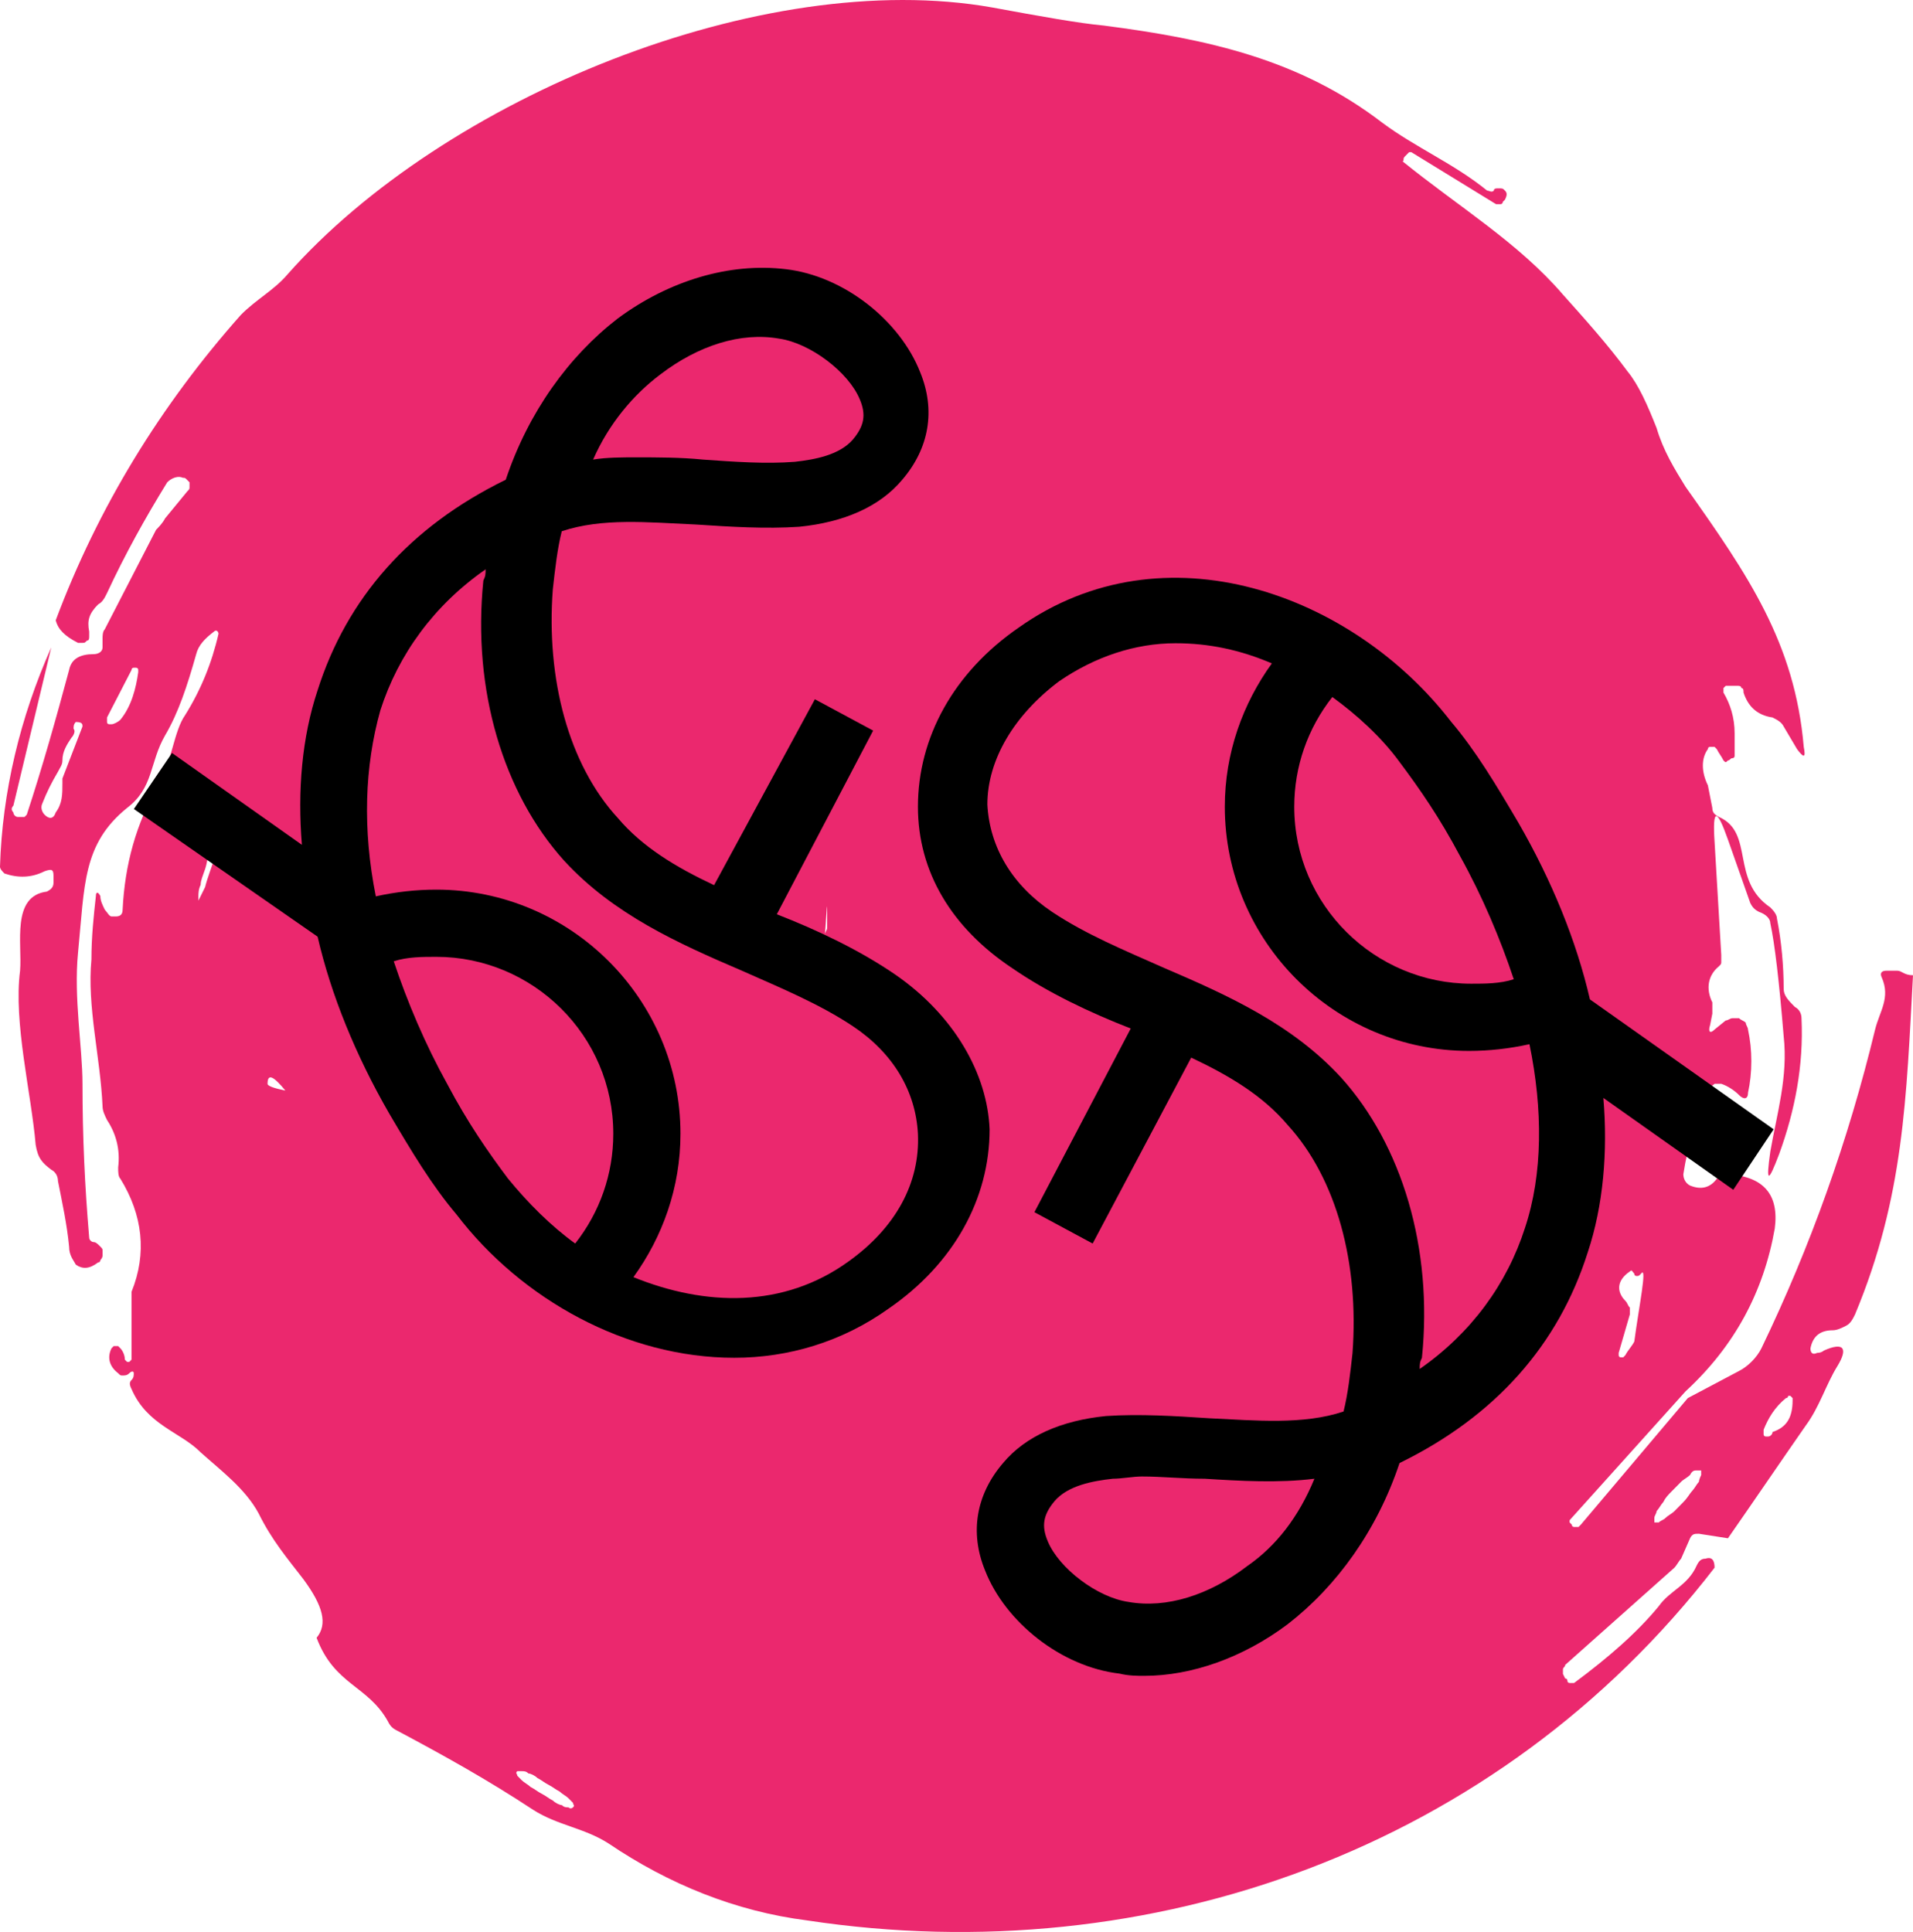 <svg width="100" height="101" viewBox="0 0 100 101" fill="none" xmlns="http://www.w3.org/2000/svg">
<g clip-path="url(#clip0_137_261)">
<path d="M99.184 50.747H98.601C98.368 50.747 98.252 50.865 98.368 51.102C98.835 52.166 98.252 52.875 98.019 53.821C96.62 59.613 94.639 65.169 92.075 70.488C91.841 70.961 91.375 71.434 90.909 71.67L88.228 73.089L82.634 79.709L82.517 79.827H82.401H82.284C82.284 79.827 82.168 79.827 82.168 79.709L82.051 79.59V79.472L88.112 72.734C90.676 70.37 92.191 67.533 92.774 64.223C93.007 62.45 92.191 61.504 90.326 61.386C90.093 61.386 89.977 61.504 89.744 61.622C89.394 62.095 88.928 62.214 88.345 61.977C88.112 61.859 87.995 61.622 87.995 61.386C88.228 59.849 88.695 58.313 89.394 56.894C89.394 56.776 89.51 56.776 89.627 56.658C89.744 56.658 89.86 56.658 89.977 56.658C90.326 56.776 90.676 57.012 90.909 57.249C91.142 57.485 91.375 57.485 91.375 57.13C91.608 56.067 91.608 54.885 91.375 53.821C91.375 53.702 91.259 53.584 91.259 53.466C91.142 53.348 91.026 53.348 90.909 53.23C90.793 53.23 90.676 53.23 90.559 53.23C90.443 53.23 90.326 53.348 90.21 53.348L89.627 53.821C89.394 54.057 89.277 53.939 89.394 53.584L89.51 52.993C89.51 52.875 89.51 52.639 89.51 52.402C89.161 51.693 89.277 50.984 89.86 50.511C89.977 50.392 89.977 50.392 89.977 50.274C89.977 50.156 89.977 50.038 89.977 49.92L89.627 44.009C89.51 42.236 89.744 42.236 90.326 43.891L91.492 47.201C91.608 47.437 91.725 47.556 91.958 47.674C92.308 47.792 92.541 48.028 92.541 48.265C92.774 49.329 93.007 51.338 93.24 54.175C93.473 56.303 92.89 58.194 92.541 60.204C92.308 61.859 92.424 61.859 93.007 60.322C93.823 58.076 94.289 55.712 94.172 53.23C94.172 52.993 94.056 52.757 93.823 52.639C93.473 52.284 93.24 52.047 93.24 51.693C93.24 50.511 93.124 49.21 92.89 48.028C92.89 47.792 92.657 47.556 92.541 47.437C90.443 46.019 91.725 43.536 89.86 42.709C89.627 42.591 89.51 42.472 89.51 42.236L89.277 41.054C88.928 40.345 88.928 39.635 89.277 39.163C89.277 39.163 89.277 39.044 89.394 39.044H89.51H89.627L89.744 39.163C89.86 39.399 89.977 39.517 90.093 39.754C90.21 39.872 90.21 39.872 90.326 39.754C90.443 39.754 90.443 39.635 90.559 39.635C90.676 39.635 90.676 39.517 90.676 39.517V38.335C90.676 37.508 90.443 36.798 90.093 36.207V36.089V35.971C90.093 35.971 90.093 35.971 90.21 35.853H90.326H90.793C90.909 35.853 91.026 35.853 91.026 35.971C91.142 35.971 91.142 36.089 91.142 36.207C91.375 36.917 91.841 37.389 92.657 37.508C92.89 37.626 93.124 37.744 93.24 37.98L93.939 39.163C94.289 39.635 94.406 39.635 94.289 39.044C93.823 33.607 91.375 30.06 88.112 25.45C87.529 24.505 86.946 23.559 86.597 22.377C86.13 21.195 85.664 20.131 85.082 19.422C84.033 18.003 82.867 16.703 81.702 15.402C79.371 12.684 76.224 10.792 73.31 8.428C73.427 8.428 73.31 8.31 73.427 8.192L73.543 8.073L73.66 7.955H73.776L78.205 10.674H78.322H78.438C78.438 10.674 78.555 10.674 78.555 10.556L78.671 10.438C78.788 10.201 78.788 10.083 78.671 9.965C78.555 9.847 78.555 9.847 78.322 9.847C78.205 9.847 78.089 9.847 78.089 9.965C77.972 10.083 77.856 9.965 77.739 9.965C75.991 8.546 74.009 7.719 72.261 6.418C67.949 3.109 63.17 2.045 57.692 1.335C56.41 1.217 54.429 0.863 51.865 0.39C39.86 -1.738 23.194 5.118 15.035 14.338C14.336 15.166 13.403 15.639 12.587 16.466C8.392 21.195 5.128 26.514 2.914 32.425C3.03 32.897 3.38 33.252 4.079 33.607C4.196 33.607 4.196 33.607 4.312 33.607C4.429 33.607 4.429 33.607 4.545 33.489C4.662 33.489 4.662 33.37 4.662 33.252C4.662 33.134 4.662 33.134 4.662 33.016C4.545 32.425 4.662 32.07 5.128 31.597C5.361 31.479 5.478 31.242 5.594 31.006C6.527 28.997 7.576 27.105 8.741 25.214C8.974 24.977 9.324 24.859 9.557 24.977C9.674 24.977 9.674 24.977 9.79 25.096C9.907 25.214 9.907 25.214 9.907 25.214C9.907 25.332 9.907 25.332 9.907 25.45C9.907 25.568 9.907 25.568 9.79 25.687L8.625 27.105C8.508 27.342 8.275 27.578 8.159 27.696L5.478 32.897C5.361 33.016 5.361 33.252 5.361 33.37C5.361 33.607 5.361 33.725 5.361 33.843C5.361 34.08 5.128 34.198 4.895 34.198C4.196 34.198 3.73 34.434 3.613 35.025C2.914 37.626 2.214 40.108 1.399 42.591L1.282 42.709H1.165H0.932C0.816 42.709 0.699 42.591 0.699 42.472C0.583 42.354 0.583 42.236 0.699 42.118L2.681 33.843C1.049 37.508 0.117 41.409 0 45.309C0 45.428 0.117 45.546 0.233 45.664C0.932 45.901 1.632 45.901 2.331 45.546C2.681 45.428 2.797 45.428 2.797 45.782V46.137C2.797 46.373 2.681 46.492 2.448 46.61C0.583 46.846 1.165 49.329 1.049 50.747C0.699 53.466 1.632 57.13 1.865 59.849C1.981 60.559 2.214 60.795 2.681 61.15C2.914 61.268 3.03 61.504 3.03 61.741C3.263 62.923 3.497 63.987 3.613 65.169C3.613 65.642 3.846 65.878 3.963 66.114C4.312 66.351 4.662 66.351 5.128 65.996C5.245 65.996 5.245 65.878 5.245 65.878C5.245 65.878 5.361 65.76 5.361 65.642C5.361 65.523 5.361 65.523 5.361 65.405C5.361 65.287 5.361 65.287 5.245 65.169C5.128 65.05 5.012 64.932 4.895 64.932C4.779 64.932 4.662 64.814 4.662 64.696C4.429 61.977 4.312 59.377 4.312 56.658C4.312 54.766 3.846 52.166 4.079 49.801C4.429 46.255 4.312 44.127 6.643 42.236C8.042 41.172 7.809 39.872 8.625 38.453C9.324 37.271 9.79 35.853 10.256 34.198C10.373 33.725 10.723 33.37 11.189 33.016C11.305 32.897 11.422 33.016 11.422 33.134C11.072 34.671 10.489 36.089 9.674 37.389C9.091 38.217 8.974 39.872 8.275 41.054C7.11 43.063 6.527 45.191 6.41 47.556C6.41 47.792 6.294 47.91 6.061 47.91C5.944 47.91 5.828 47.91 5.828 47.91C5.711 47.91 5.594 47.674 5.478 47.556C5.361 47.319 5.245 47.083 5.245 46.846C5.128 46.61 5.012 46.61 5.012 46.846C4.895 47.91 4.779 48.974 4.779 50.156C4.545 52.639 5.245 55.239 5.361 57.84C5.361 58.076 5.478 58.313 5.594 58.549C6.061 59.258 6.294 60.086 6.177 61.031C6.177 61.268 6.177 61.504 6.294 61.622C7.459 63.514 7.692 65.523 6.876 67.533V67.651V70.961V71.079L6.76 71.197H6.643L6.527 71.079C6.527 70.843 6.41 70.606 6.294 70.488L6.177 70.37H6.061H5.944L5.828 70.488C5.594 70.961 5.711 71.434 6.177 71.788C6.294 71.907 6.294 71.907 6.41 71.907C6.527 71.907 6.643 71.907 6.76 71.788C6.876 71.67 6.993 71.67 6.993 71.788C6.993 71.907 6.993 72.025 6.876 72.143C6.76 72.261 6.76 72.379 6.876 72.616C7.692 74.507 9.441 74.862 10.489 75.926C11.539 76.871 12.82 77.817 13.52 79.118C14.219 80.536 15.035 81.482 15.851 82.546C16.9 83.964 17.133 84.91 16.55 85.619C17.483 88.101 19.231 88.101 20.28 89.993C20.396 90.229 20.513 90.347 20.746 90.466C23.194 91.766 25.524 93.066 27.855 94.603C29.137 95.43 30.536 95.549 31.818 96.376C34.965 98.504 38.462 99.922 42.191 100.395C60.14 103.114 78.322 96.612 89.627 81.954C89.627 81.6 89.51 81.364 89.161 81.482C88.928 81.482 88.811 81.6 88.695 81.836C88.228 82.9 87.296 83.137 86.713 83.964C85.548 85.383 84.033 86.683 82.284 87.983H82.168H82.051C82.051 87.983 81.935 87.983 81.935 87.865C81.935 87.865 81.935 87.747 81.818 87.747L81.702 87.51C81.702 87.392 81.702 87.392 81.702 87.274C81.702 87.156 81.818 87.156 81.818 87.038L87.529 81.954C87.646 81.836 87.762 81.6 87.879 81.482L88.345 80.418C88.462 80.181 88.578 80.181 88.811 80.181L90.326 80.418C91.725 78.408 93.007 76.517 94.406 74.507C95.105 73.562 95.454 72.379 96.037 71.434C96.62 70.488 96.387 70.134 95.338 70.606C95.338 70.606 95.221 70.725 94.988 70.725C94.755 70.843 94.639 70.725 94.639 70.488C94.755 69.897 95.105 69.543 95.804 69.543C96.037 69.543 96.27 69.424 96.504 69.306C96.737 69.188 96.853 68.951 96.97 68.715C99.534 62.568 99.65 57.367 100 50.984C99.534 50.984 99.417 50.747 99.184 50.747ZM84.965 68.006C84.499 67.533 84.499 66.942 85.198 66.469C85.315 66.351 85.315 66.469 85.431 66.587C85.431 66.706 85.548 66.706 85.548 66.706C85.664 66.706 85.664 66.706 85.781 66.587C86.13 66.114 85.664 68.36 85.431 70.133C85.315 70.37 85.082 70.606 84.965 70.843L84.849 70.961H84.732C84.732 70.961 84.615 70.961 84.615 70.843V70.725L85.198 68.715C85.198 68.597 85.198 68.479 85.198 68.36C85.082 68.242 85.082 68.124 84.965 68.006ZM4.312 37.98L3.263 40.699C3.263 40.818 3.263 40.936 3.263 40.936C3.263 41.527 3.263 42 2.914 42.472C2.797 42.827 2.564 42.827 2.331 42.591C2.214 42.472 2.098 42.236 2.214 42C2.448 41.409 2.681 40.936 3.03 40.345C3.147 40.108 3.263 39.99 3.263 39.754C3.263 39.281 3.497 38.926 3.73 38.572C3.846 38.453 3.963 38.217 3.846 38.099C3.846 37.98 3.846 37.862 3.963 37.744C4.312 37.744 4.312 37.862 4.312 37.98ZM6.294 37.626C6.177 37.744 5.944 37.862 5.828 37.862H5.711C5.711 37.862 5.594 37.862 5.594 37.744V37.626V37.508L6.876 35.025C6.876 35.025 6.876 34.907 6.993 34.907H7.11C7.11 34.907 7.226 34.907 7.226 35.025V35.143C7.11 35.971 6.876 36.917 6.294 37.626ZM11.772 42.827C11.772 43.063 11.655 43.3 11.539 43.654C11.422 44.009 11.422 44.246 11.305 44.6C11.072 45.309 10.839 45.901 10.723 46.373C10.489 46.846 10.373 47.083 10.373 47.083C10.373 47.083 10.373 46.964 10.373 46.846C10.373 46.728 10.373 46.492 10.489 46.255C10.489 46.019 10.606 45.782 10.723 45.428C10.839 45.073 10.839 44.837 10.956 44.482C11.189 43.773 11.422 43.182 11.539 42.709C11.772 42.236 11.888 42 11.888 42C11.888 42 11.888 42.118 11.888 42.236C11.888 42.354 11.888 42.591 11.772 42.827ZM43.24 48.147C43.24 48.265 43.24 48.383 43.24 48.501C43.24 48.619 43.123 48.738 43.123 48.856C43.24 47.319 43.24 46.846 43.24 48.147ZM64.802 31.597C64.802 31.479 64.802 31.479 64.802 31.597V31.597ZM13.986 56.658C13.986 56.067 14.336 56.303 14.918 57.012C14.336 56.894 13.986 56.776 13.986 56.658ZM29.72 94.485C29.604 94.485 29.487 94.485 29.371 94.367C29.254 94.367 29.021 94.248 28.904 94.13C28.671 94.012 28.555 93.894 28.322 93.775C28.089 93.657 27.972 93.539 27.739 93.421C27.622 93.303 27.389 93.184 27.273 93.066C27.156 92.948 27.04 92.83 27.04 92.83C27.04 92.712 26.923 92.712 27.04 92.593C27.04 92.593 27.156 92.593 27.273 92.593C27.389 92.593 27.506 92.593 27.622 92.712C27.739 92.712 27.972 92.83 28.089 92.948C28.322 93.066 28.438 93.184 28.671 93.303C28.904 93.421 29.021 93.539 29.254 93.657C29.371 93.775 29.604 93.894 29.72 94.012C29.837 94.13 29.953 94.248 29.953 94.248C29.953 94.367 30.07 94.367 29.953 94.485C29.953 94.485 29.837 94.603 29.72 94.485ZM88.811 77.463C88.695 77.581 88.578 77.817 88.462 77.935C88.345 78.054 88.228 78.29 87.995 78.526C87.879 78.645 87.646 78.881 87.529 78.999C87.413 79.118 87.18 79.236 87.063 79.354C86.946 79.472 86.83 79.472 86.713 79.59C86.597 79.59 86.48 79.59 86.48 79.59C86.48 79.59 86.48 79.472 86.48 79.354C86.48 79.236 86.597 79.118 86.597 78.999C86.713 78.881 86.83 78.645 86.946 78.526C87.063 78.29 87.18 78.172 87.413 77.935C87.529 77.817 87.762 77.581 87.879 77.463C87.995 77.344 88.228 77.226 88.345 77.108C88.462 76.871 88.578 76.871 88.695 76.871C88.811 76.871 88.928 76.871 88.928 76.871C88.928 76.871 88.928 76.99 88.928 77.108C88.928 77.108 88.811 77.344 88.811 77.463ZM92.657 74.862C92.657 74.98 92.541 75.098 92.424 75.098H92.308C92.308 75.098 92.191 75.098 92.191 74.98V74.862V74.744C92.424 74.153 92.774 73.562 93.357 73.089C93.357 73.089 93.473 73.089 93.473 72.971H93.59L93.706 73.089V73.207C93.706 74.153 93.357 74.626 92.657 74.862Z" fill="#EB286E"/>
<path d="M46.813 50.958C44.939 49.67 42.714 48.616 40.607 47.796L45.642 38.194L42.597 36.555L37.328 46.274C35.337 45.337 33.581 44.283 32.293 42.761C29.717 39.951 28.546 35.501 28.897 30.817C29.014 29.763 29.131 28.709 29.365 27.773C31.473 27.07 33.815 27.304 36.391 27.421C38.148 27.538 40.021 27.656 41.778 27.538C44.119 27.304 45.993 26.485 47.164 25.079C48.569 23.44 48.92 21.45 48.101 19.459C47.047 16.766 44.119 14.424 41.075 14.072C38.148 13.721 34.986 14.658 32.293 16.649C29.717 18.639 27.609 21.567 26.438 25.079C21.403 27.538 18.124 31.286 16.602 36.087C15.782 38.545 15.548 41.356 15.782 44.166L8.991 39.365L7 42.293L16.602 48.967C17.305 52.012 18.593 55.173 20.349 58.218C21.52 60.208 22.574 61.965 23.862 63.487C27.258 67.937 32.761 70.981 38.382 70.981C41.192 70.981 44.002 70.162 46.461 68.405C49.857 66.063 51.731 62.667 51.731 59.037C51.614 56.11 49.857 53.065 46.813 50.958ZM34.518 19.576C36.508 18.054 38.733 17.351 40.724 17.702C42.363 17.937 44.354 19.459 44.939 20.864C45.29 21.684 45.173 22.269 44.588 22.972C43.885 23.791 42.597 24.026 41.543 24.143C40.021 24.26 38.382 24.143 36.742 24.026C35.571 23.909 34.401 23.909 33.23 23.909C32.527 23.909 31.707 23.909 31.005 24.026C31.824 22.152 33.112 20.63 34.518 19.576ZM26.555 61.613C25.501 60.208 24.447 58.686 23.393 56.695C22.223 54.588 21.286 52.363 20.583 50.255C21.286 50.021 22.105 50.021 22.808 50.021C27.843 50.021 32.059 54.119 32.059 59.272C32.059 61.379 31.356 63.37 30.068 65.009C28.78 64.073 27.609 62.901 26.555 61.613ZM44.354 65.946C40.958 68.405 36.859 68.288 33.112 66.766C34.635 64.658 35.571 62.082 35.571 59.272C35.571 52.246 29.834 46.508 22.808 46.508C21.754 46.508 20.7 46.625 19.646 46.859C18.944 43.346 19.061 40.068 19.881 37.14C20.817 34.213 22.691 31.637 25.384 29.763C25.384 29.997 25.384 30.115 25.267 30.349C24.681 36.087 26.321 41.473 29.482 44.986C32.059 47.796 35.454 49.318 38.733 50.724C40.841 51.66 42.831 52.48 44.588 53.651C46.696 55.056 47.867 57.047 47.984 59.272C48.101 61.848 46.813 64.19 44.354 65.946Z" fill="black"/>
<path d="M92.714 59.037L83.112 52.246C82.41 49.201 81.122 46.04 79.365 42.995C78.194 41.005 77.141 39.248 75.852 37.726C70.7 31.051 60.864 27.421 53.253 32.808C49.857 35.15 47.984 38.545 47.984 42.175C47.984 45.571 49.74 48.499 52.902 50.606C54.775 51.895 57 52.948 59.108 53.768L54.073 63.37L57.117 65.009L62.269 55.29C64.26 56.227 66.016 57.281 67.304 58.803C69.88 61.614 71.052 66.063 70.7 70.747C70.583 71.801 70.466 72.855 70.232 73.791C68.124 74.494 65.665 74.26 63.206 74.143C61.45 74.026 59.576 73.909 57.82 74.026C55.478 74.26 53.604 75.079 52.433 76.485C51.028 78.124 50.677 80.115 51.496 82.105C52.55 84.799 55.478 87.14 58.522 87.492C58.991 87.609 59.459 87.609 59.81 87.609C62.269 87.609 64.963 86.672 67.304 84.916C69.88 82.925 71.988 79.998 73.159 76.485C78.194 74.026 81.473 70.279 82.995 65.478C83.815 63.019 84.049 60.208 83.815 57.398L90.606 62.199L92.714 59.037ZM65.197 81.871C63.206 83.393 60.981 84.096 58.991 83.745C57.351 83.51 55.361 81.988 54.775 80.583C54.424 79.763 54.541 79.178 55.126 78.475C55.829 77.656 57.117 77.421 58.171 77.304C58.639 77.304 59.225 77.187 59.693 77.187C60.747 77.187 61.801 77.304 62.972 77.304C64.845 77.421 66.836 77.538 68.71 77.304C67.89 79.295 66.719 80.817 65.197 81.871ZM73.159 39.834C74.213 41.239 75.267 42.761 76.321 44.752C77.492 46.859 78.428 49.084 79.131 51.192C78.428 51.426 77.609 51.426 76.906 51.426C71.871 51.426 67.656 47.328 67.656 42.175C67.656 40.068 68.358 38.077 69.646 36.438C70.934 37.375 72.222 38.545 73.159 39.834ZM79.717 64.19C78.78 67.117 76.906 69.693 74.213 71.567C74.213 71.332 74.213 71.215 74.33 70.981C74.916 65.243 73.276 59.857 70.115 56.344C67.539 53.534 64.143 52.012 60.864 50.606C58.756 49.67 56.766 48.85 55.009 47.679C52.902 46.274 51.731 44.283 51.614 42.058C51.614 39.717 53.019 37.375 55.361 35.618C57.234 34.33 59.342 33.627 61.45 33.627C63.206 33.627 64.845 33.979 66.485 34.681C64.963 36.789 64.026 39.365 64.026 42.175C64.026 49.201 69.763 54.939 76.789 54.939C77.843 54.939 78.897 54.822 79.951 54.588C80.653 57.983 80.653 61.379 79.717 64.19Z" fill="black"/>
</g>
<defs>
<clipPath id="clip0_137_261">
<rect width="100" height="101" fill="white"/>
</clipPath>
</defs>
</svg>
